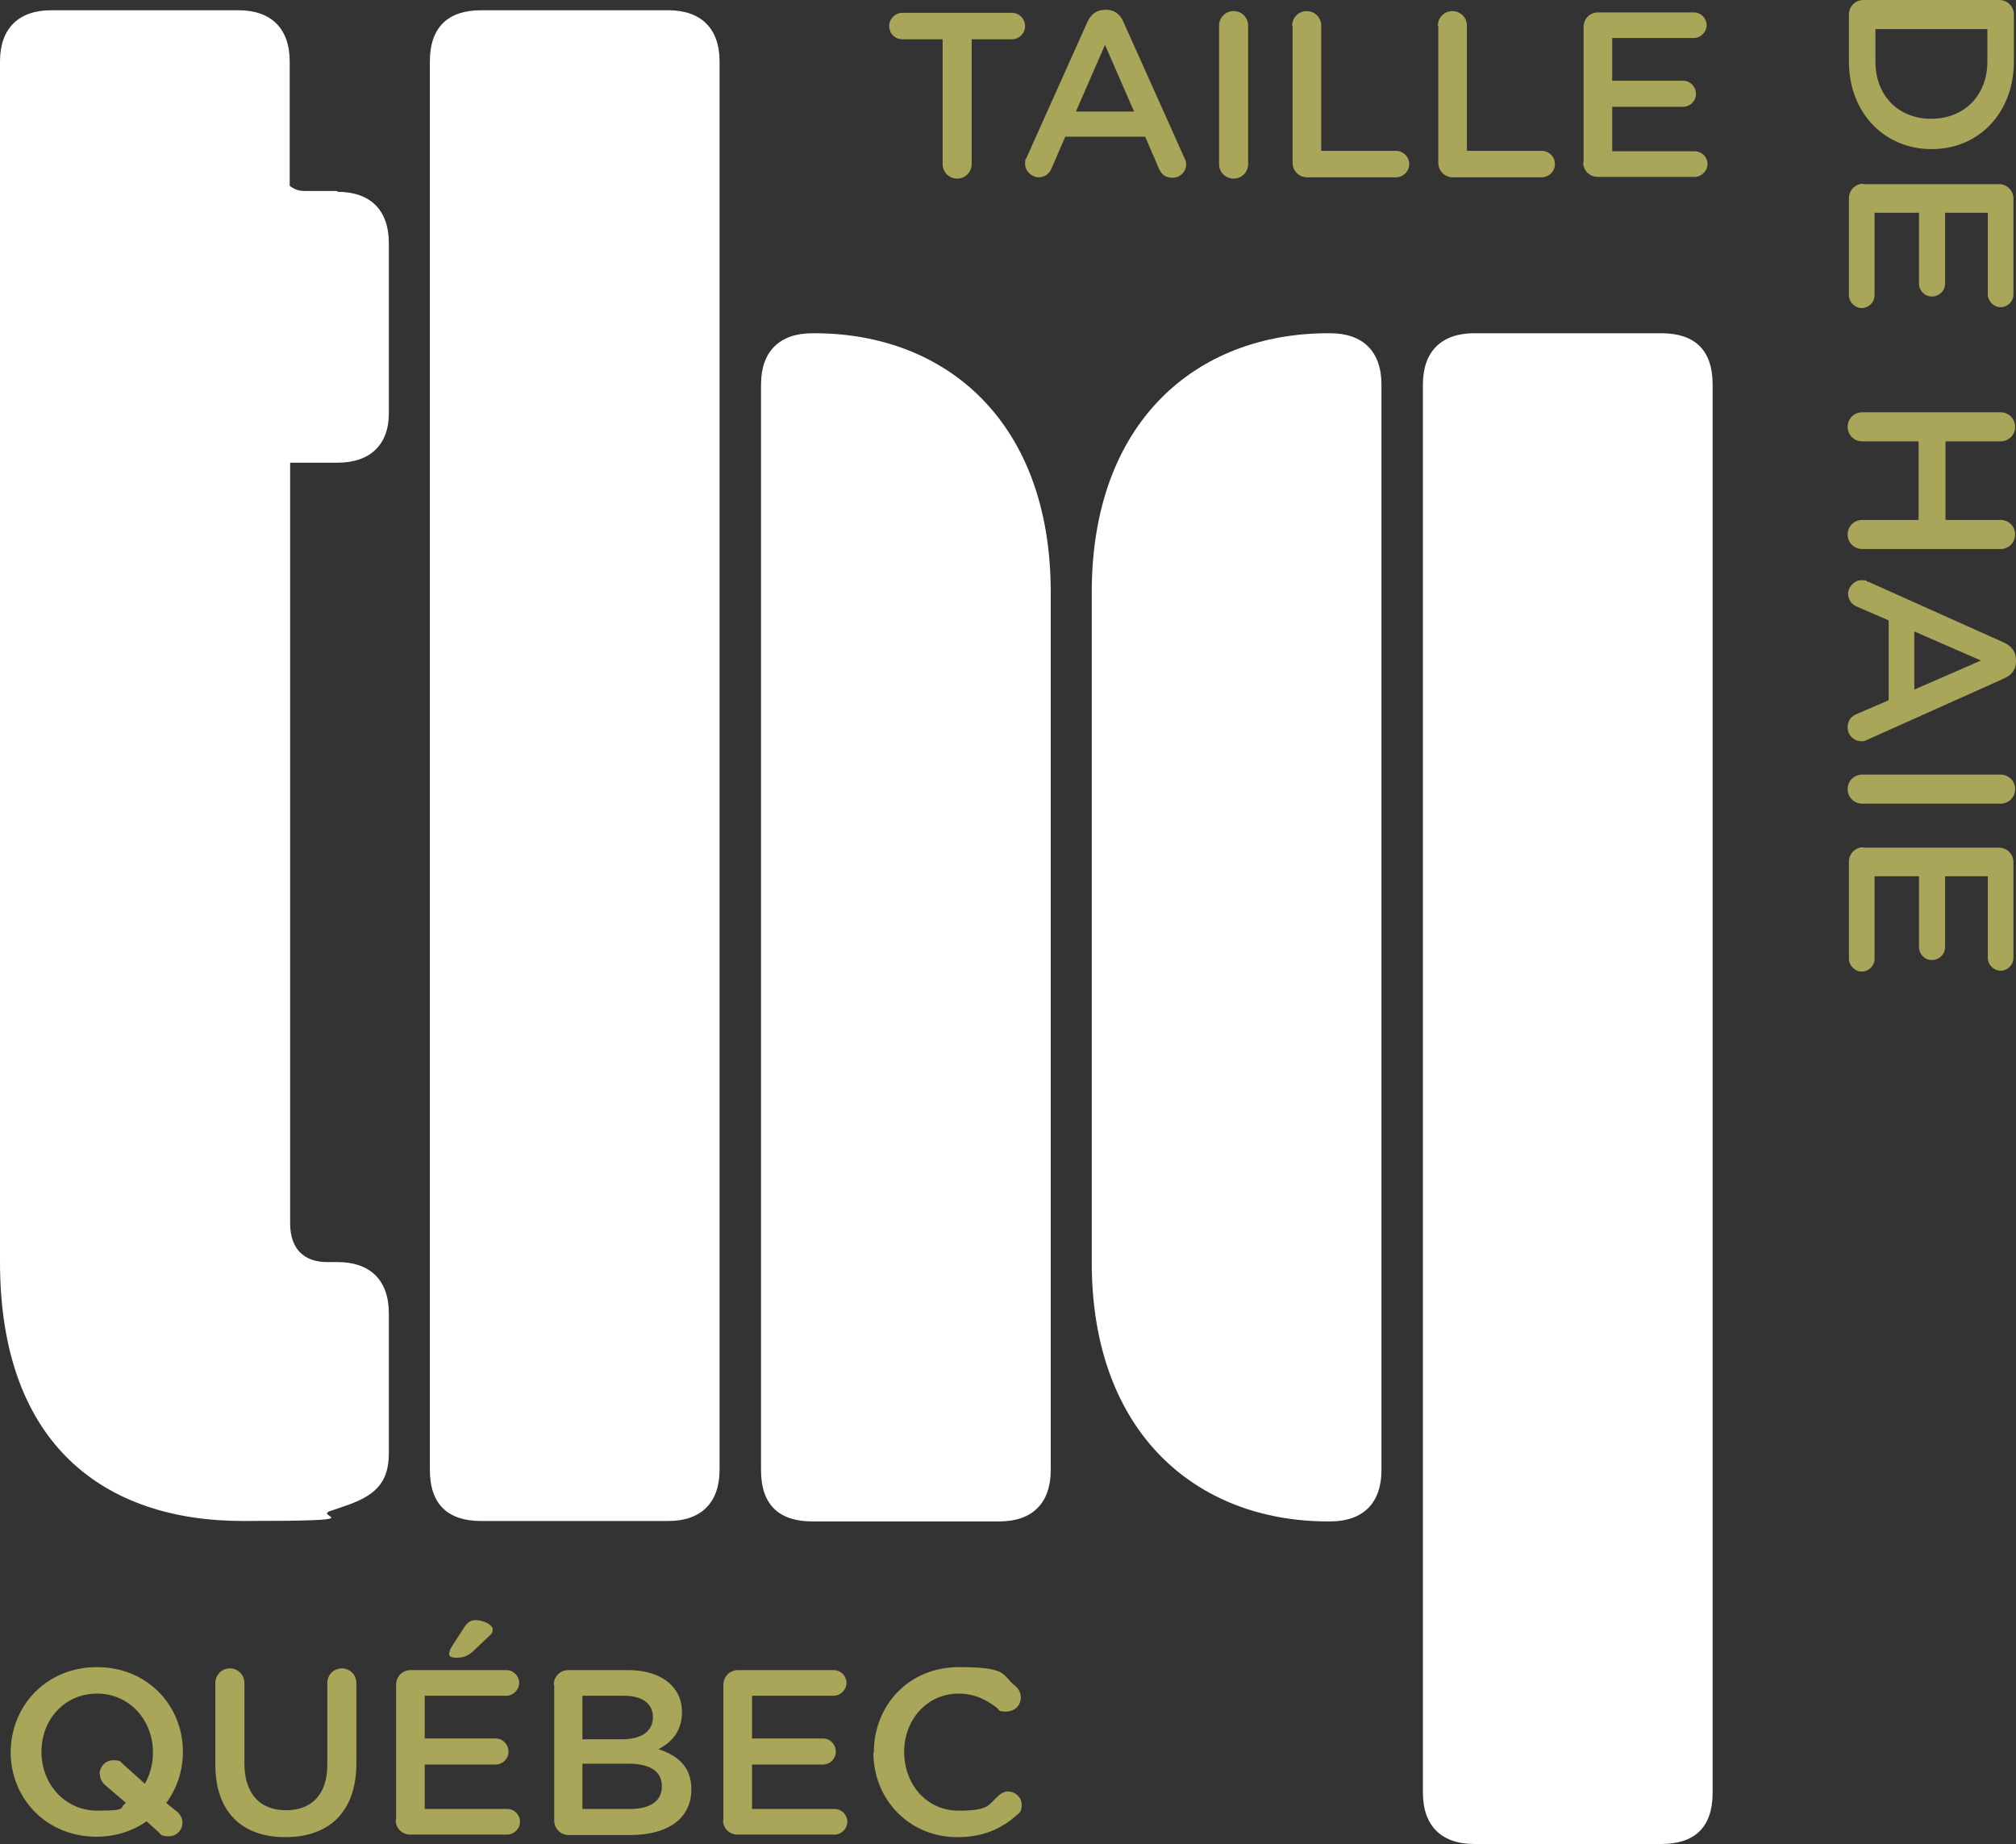 <?xml version="1.0" encoding="UTF-8"?> <svg xmlns="http://www.w3.org/2000/svg" id="_éléments_de_la_marque" data-name="éléments_de_la_marque" version="1.1" viewBox="0 0 471.8 431.6"><rect x="0" y="0" width="471.8" height="431.6" fill="#333333" stroke="none"/><defs><style> .st0 { fill: #a9a559; } .st1 { fill: #fff; } </style></defs><g><path class="st1" d="M78.9,44.7h-7.7c-1.4,0-2.5-.5-3.4-1.2V14.4c0-7.7-4.3-12-12-12H12C4.3,2.4,0,6.7,0,14.4v281c0,42.8,24.5,60.6,56.8,60.6s15.9-1,20.7-2.4l2.9-1c7.2-2.4,10.6-5.3,10.6-12.5v-32.7c0-7.7-4.3-12-12-12h-2.4c-5.3,0-8.7-2.9-8.7-9.1V108.3h11.1c7.7,0,12-4.3,12-11.5v-39.9c0-7.7-4.3-12-12-12Z"></path><path class="st1" d="M156.4,2.4h-43.8c-7.7,0-12,3.9-12,12v329.6c0,8.2,4.3,12,12,12h43.8c7.7,0,12-4.3,12-12V14.4c0-7.7-4.3-12-12-12Z"></path><path class="st1" d="M190.6,78h-.5c-7.7,0-12,4.3-12,12v254.1c0,8.2,4.3,12,12,12h43.8c7.7,0,12-4.3,12-12v-205.5c0-39.9-24.5-60.6-55.3-60.6Z"></path><path class="st1" d="M311.3,78h-.5c-30.8,0-55.3,20.7-55.3,60.6v156.9c0,39.9,24.5,60.6,55.3,60.6h.5c7.7,0,12-4.3,12-12V90c0-7.7-4.3-12-12-12Z"></path><path class="st1" d="M388.8,78h-43.8c-7.7,0-12,4.3-12,12v329.6c0,7.7,4.3,12,12,12h43.8c7.7,0,12-3.8,12-12V90c0-8.2-4.3-12-12-12Z"></path></g><g><path class="st0" d="M220.6,9.2h-9.4c-1.8,0-3.1-1.4-3.1-3.1s1.4-3.1,3.1-3.1h25.6c1.7,0,3.1,1.4,3.1,3.1s-1.4,3.1-3.1,3.1h-9.4v29.2c0,1.9-1.5,3.4-3.4,3.4s-3.4-1.5-3.4-3.4V9.2Z"></path><path class="st0" d="M240.2,37l14.3-31.9c.8-1.7,2.1-2.8,4.1-2.8h.3c1.9,0,3.2,1,4,2.8l14.3,31.9c.3.5.4,1,.4,1.4,0,1.8-1.4,3.2-3.2,3.2s-2.7-.9-3.3-2.4l-3.1-7.2h-18.7l-3.2,7.4c-.6,1.4-1.7,2.1-3.1,2.1s-3.1-1.4-3.1-3.1.2-1,.4-1.5ZM265.4,26.1l-6.8-15.6-6.8,15.6h13.5Z"></path><path class="st0" d="M285.3,6c0-1.9,1.5-3.4,3.4-3.4s3.4,1.5,3.4,3.4v32.4c0,1.9-1.5,3.4-3.4,3.4s-3.4-1.5-3.4-3.4V6Z"></path><path class="st0" d="M302.4,6c0-1.9,1.5-3.4,3.4-3.4s3.4,1.5,3.4,3.4v29.3h17.5c1.7,0,3.1,1.4,3.1,3.1s-1.4,3.1-3.1,3.1h-20.8c-1.9,0-3.4-1.5-3.4-3.4V6Z"></path><path class="st0" d="M336.5,6c0-1.9,1.5-3.4,3.4-3.4s3.4,1.5,3.4,3.4v29.3h17.5c1.7,0,3.1,1.4,3.1,3.1s-1.4,3.1-3.1,3.1h-20.8c-1.9,0-3.4-1.5-3.4-3.4V6Z"></path><path class="st0" d="M370.6,38V6.3c0-1.9,1.5-3.4,3.4-3.4h22.4c1.7,0,3,1.4,3,3s-1.4,3-3,3h-19.1v10h16.6c1.7,0,3,1.4,3,3.1s-1.4,3-3,3h-16.6v10.4h19.3c1.7,0,3,1.4,3,3s-1.4,3-3,3h-22.7c-1.9,0-3.4-1.5-3.4-3.4Z"></path></g><g><path class="st0" d="M467.9,0c1.9,0,3.4,1.5,3.4,3.4v11c0,12.1-8.3,20.5-19.2,20.5h-.1c-10.9,0-19.3-8.4-19.3-20.5V3.4c0-1.9,1.5-3.4,3.4-3.4h31.7ZM438.9,14.4c0,8.1,5.5,13.4,13,13.4h.1c7.5,0,13.1-5.3,13.1-13.4v-7.6h-26.2v7.6Z"></path><path class="st0" d="M436.1,43.1h31.7c1.9,0,3.4,1.5,3.4,3.4v22.4c0,1.7-1.4,3-3,3s-3-1.4-3-3v-19.1h-10v16.6c0,1.7-1.4,3-3.1,3s-3-1.4-3-3v-16.6h-10.4v19.3c0,1.7-1.4,3-3,3s-3-1.4-3-3v-22.7c0-1.9,1.5-3.4,3.4-3.4Z"></path><path class="st0" d="M468.2,96.5c1.9,0,3.4,1.5,3.4,3.4s-1.5,3.4-3.4,3.4h-12.9v18.4h12.9c1.9,0,3.4,1.5,3.4,3.4s-1.5,3.4-3.4,3.4h-32.4c-1.9,0-3.4-1.5-3.4-3.4s1.5-3.4,3.4-3.4h13.2v-18.4h-13.2c-1.9,0-3.4-1.5-3.4-3.4s1.5-3.4,3.4-3.4h32.4Z"></path><path class="st0" d="M437.1,136.1l31.9,14.3c1.7.8,2.8,2.1,2.8,4.1v.3c0,1.9-1,3.2-2.8,4l-31.9,14.3c-.5.3-1,.4-1.4.4-1.8,0-3.3-1.4-3.3-3.2s.9-2.7,2.4-3.3l7.2-3.1v-18.7l-7.4-3.2c-1.4-.6-2.1-1.7-2.1-3.1s1.4-3.1,3.1-3.1,1,.2,1.5.4ZM448,161.4l15.6-6.8-15.6-6.8v13.5Z"></path><path class="st0" d="M468.2,181.3c1.9,0,3.4,1.5,3.4,3.4s-1.5,3.4-3.4,3.4h-32.4c-1.9,0-3.4-1.5-3.4-3.4s1.5-3.4,3.4-3.4h32.4Z"></path><path class="st0" d="M436.1,198.4h31.7c1.9,0,3.4,1.5,3.4,3.4v22.4c0,1.7-1.4,3-3,3s-3-1.4-3-3v-19.1h-10v16.6c0,1.7-1.4,3-3.1,3s-3-1.4-3-3v-16.6h-10.4v19.3c0,1.7-1.4,3-3,3s-3-1.4-3-3v-22.7c0-1.9,1.5-3.4,3.4-3.4Z"></path></g><g><path class="st0" d="M2.5,410.2h0c0-11,8.4-20,20.2-20s20.1,9,20.1,19.8h0c0,4.5-1.4,8.6-3.9,12l2.5,2c.8.7,1.3,1.5,1.3,2.6,0,1.8-1.4,3.2-3.2,3.2s-1.8-.4-2.4-1l-2.8-2.5c-3.3,2.3-7.3,3.6-11.7,3.6-11.8,0-20.1-9-20.1-19.8ZM23.3,415.3c0-1.8,1.4-3.3,3.2-3.3s1.6.3,2.4,1l5,4.5c1.2-2.1,1.9-4.6,1.9-7.3h0c0-7.6-5.5-13.8-13.1-13.8s-13,6.1-13,13.6h0c0,7.6,5.5,13.8,13.1,13.8s4.8-.7,6.7-1.8l-4.8-4.1c-.8-.7-1.3-1.5-1.3-2.6Z"></path><path class="st0" d="M50.4,413v-19.1c0-1.9,1.5-3.4,3.4-3.4s3.4,1.5,3.4,3.4v18.8c0,7.2,3.7,11,9.7,11s9.7-3.6,9.7-10.7v-19.1c0-1.9,1.5-3.4,3.4-3.4s3.4,1.5,3.4,3.4v18.8c0,11.5-6.5,17.3-16.6,17.3s-16.4-5.8-16.4-17Z"></path><path class="st0" d="M92.7,426v-31.7c0-1.9,1.5-3.4,3.4-3.4h22.4c1.7,0,3,1.4,3,3s-1.4,3-3,3h-19.1v10h16.6c1.7,0,3,1.4,3,3.1s-1.4,3-3,3h-16.6v10.4h19.3c1.7,0,3,1.4,3,3s-1.4,3-3,3h-22.7c-1.9,0-3.4-1.5-3.4-3.4ZM105.2,386.8c0-.4.2-.9.4-1.2l3.1-4.8c.6-1,1.5-1.6,2.6-1.6,1.8,0,4,1.1,4,2.1s-.4,1.2-.9,1.7l-3.7,3.5c-1.3,1.2-2.4,1.5-3.9,1.5s-1.7-.4-1.7-1.2Z"></path><path class="st0" d="M129.6,394.3c0-1.9,1.5-3.4,3.4-3.4h13.9c4.4,0,7.9,1.2,10.1,3.4,1.7,1.7,2.6,3.8,2.6,6.4h0c0,4.7-2.6,7.2-5.5,8.7,4.5,1.5,7.7,4.1,7.7,9.4h0c0,7-5.7,10.7-14.3,10.7h-14.4c-1.9,0-3.4-1.5-3.4-3.4v-31.7ZM145.5,407.1c4.4,0,7.3-1.7,7.3-5.2h0c0-3.1-2.4-5-6.8-5h-9.7v10.2h9.3ZM147.5,423.4c4.6,0,7.4-1.8,7.4-5.3h0c0-3.4-2.6-5.3-7.9-5.3h-10.7v10.6h11.2Z"></path><path class="st0" d="M169.3,426v-31.7c0-1.9,1.5-3.4,3.4-3.4h22.4c1.7,0,3,1.4,3,3s-1.4,3-3,3h-19.1v10h16.6c1.7,0,3,1.4,3,3.1s-1.4,3-3,3h-16.6v10.4h19.3c1.7,0,3,1.4,3,3s-1.4,3-3,3h-22.7c-1.9,0-3.4-1.5-3.4-3.4Z"></path><path class="st0" d="M204.5,410.2h0c0-11.1,8.2-20,19.9-20s9.9,1.8,13.2,4.4c.7.6,1.3,1.5,1.3,2.7,0,1.9-1.5,3.3-3.4,3.3s-1.6-.3-2-.7c-2.6-2.1-5.5-3.5-9.2-3.5-7.3,0-12.7,6.1-12.7,13.6h0c0,7.7,5.3,13.8,12.7,13.8s6.8-1.3,9.6-3.7c.5-.4,1.2-.8,2-.8,1.7,0,3.2,1.4,3.2,3.1s-.5,1.9-1.1,2.4c-3.6,3.2-7.8,5.2-14,5.2-11.2,0-19.6-8.8-19.6-19.8Z"></path></g></svg> 
